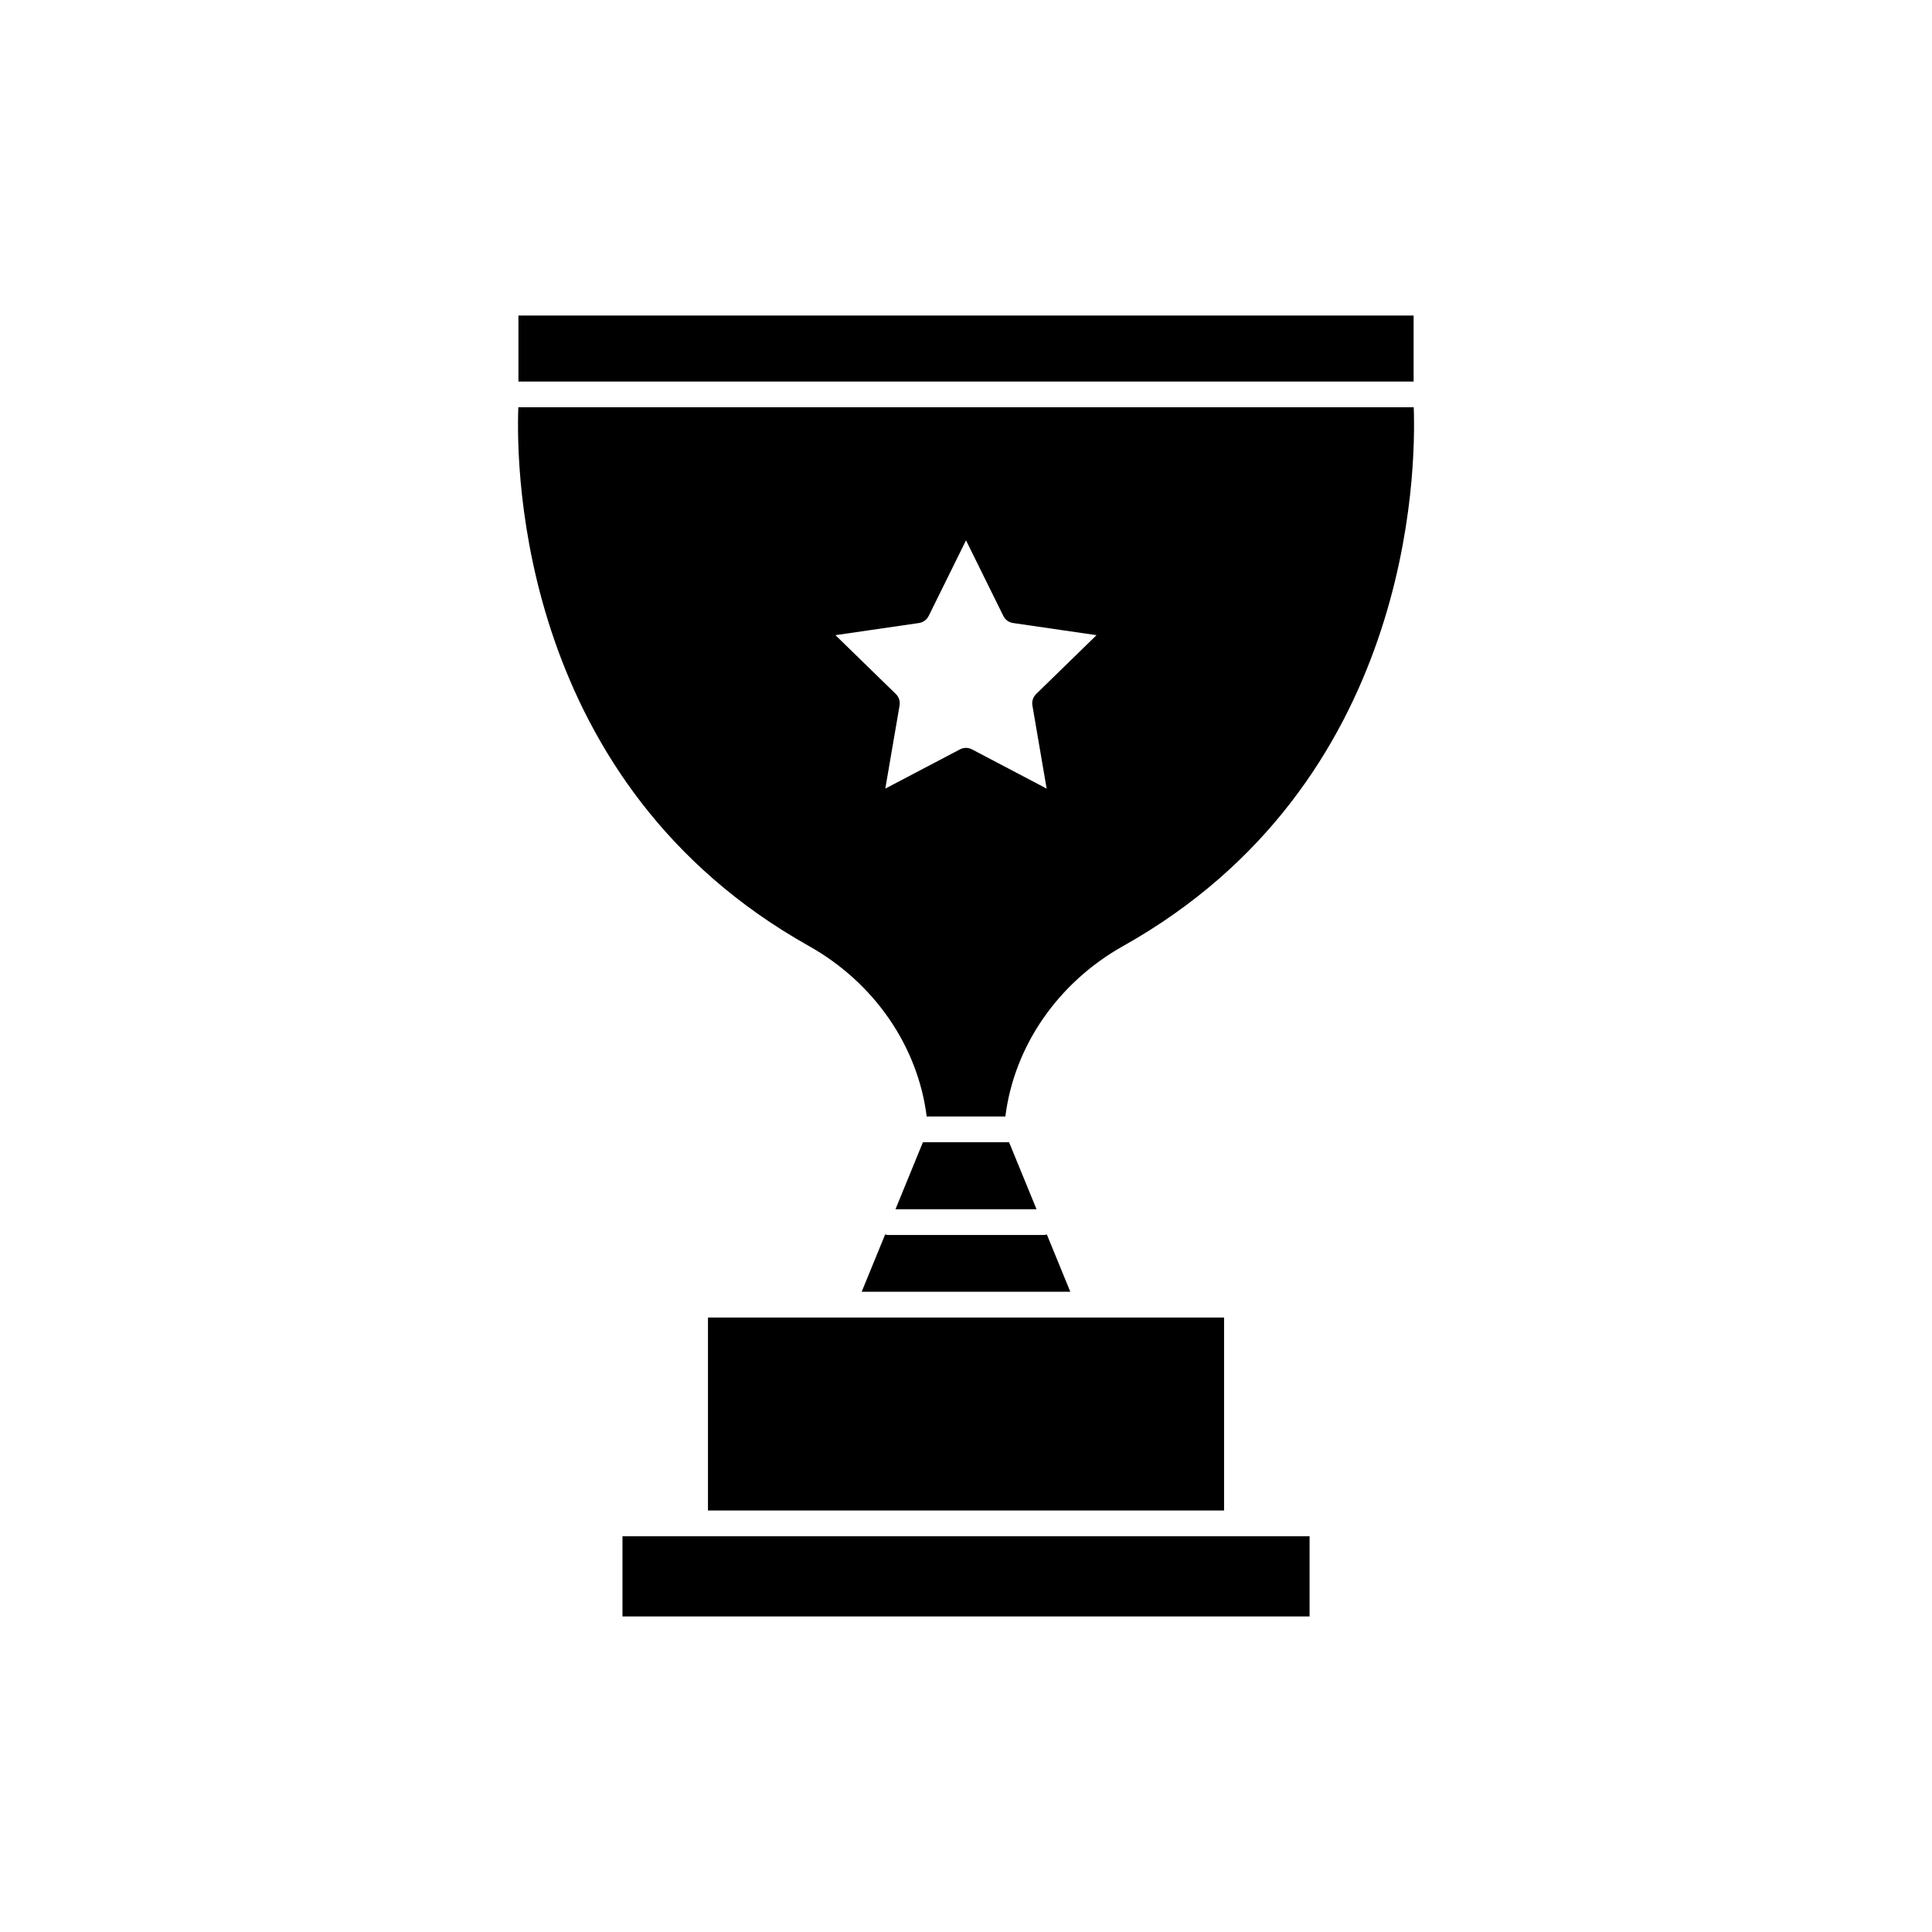 <?xml version="1.0" encoding="UTF-8"?>
<!-- The Best Svg Icon site in the world: iconSvg.co, Visit us! https://iconsvg.co -->
<svg fill="#000000" width="800px" height="800px" version="1.1" viewBox="144 144 512 512" xmlns="http://www.w3.org/2000/svg">
 <g>
  <path d="m281.39 227.62h237.23v17.496h-237.23z"/>
  <path d="m328.2 551.12h-19.238v21.254h182.09v-21.254z"/>
  <path d="m388.58 446.71-7.266 17.746h37.375l-7.273-17.746z"/>
  <path d="m358.36 394.7c17.301 9.707 28.875 26.512 31.223 45.188h20.848c2.336-18.672 13.922-35.477 31.223-45.188 76.59-42.941 77.637-125.77 76.996-142.77h-237.29c-0.641 16.996 0.41 99.828 77.004 142.77zm31.746-87.457 9.898-20.051 9.898 20.051c0.492 1.008 1.457 1.703 2.57 1.863l22.121 3.219-16.016 15.609c-0.801 0.785-1.168 1.91-0.977 3.023l3.773 22.031-19.789-10.402c-0.992-0.52-2.176-0.52-3.168 0l-19.801 10.402 3.785-22.031c0.191-1.109-0.176-2.238-0.977-3.023l-16.02-15.609 22.129-3.219c1.109-0.16 2.07-0.859 2.57-1.863z"/>
  <path d="m331.62 493.16h136.77v51.137h-136.77z"/>
  <path d="m378.58 471.13-6.227 15.203h55.293l-6.227-15.203c-0.262 0.066-0.508 0.16-0.789 0.16h-41.262c-0.281-0.004-0.527-0.102-0.789-0.16z"/>
 </g>
</svg>